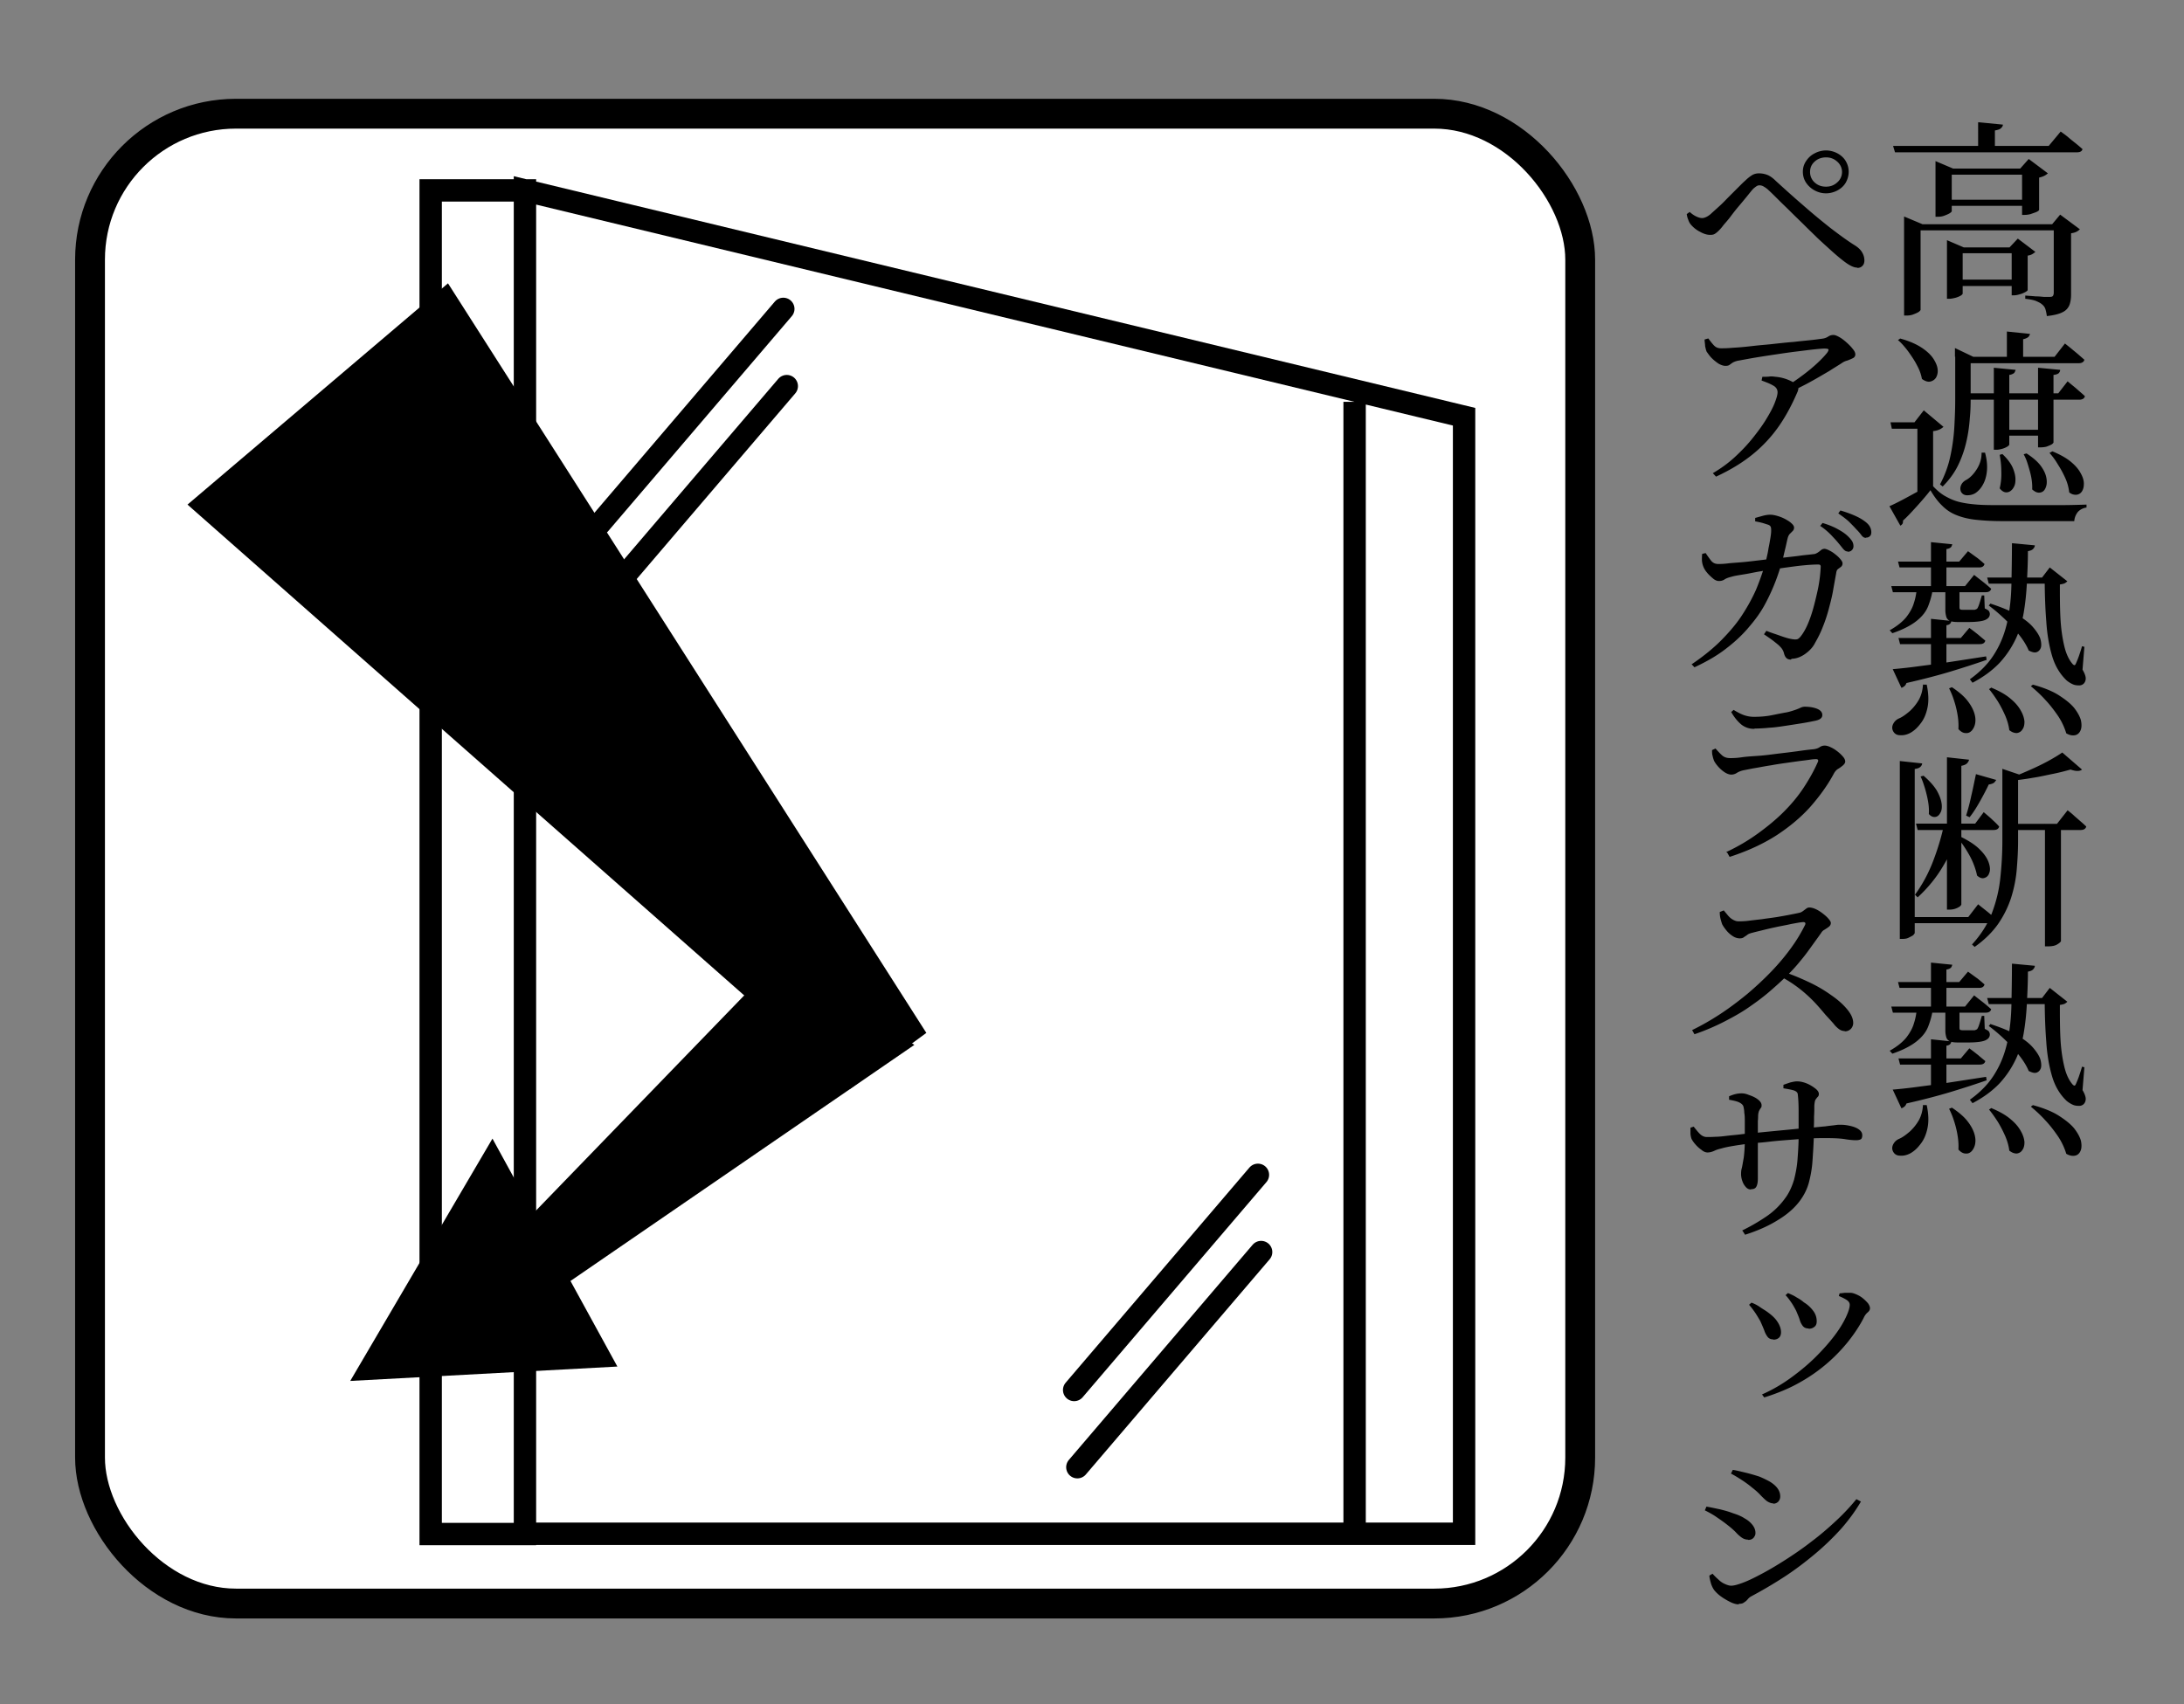 <?xml version="1.0"?>
<svg xmlns="http://www.w3.org/2000/svg" id="_&#x8FFD;&#x52A0;" viewBox="0 0 82 64">
  <rect x="0" y="0" width="82" height="64" fill="#808080" stroke="none"/>
  <defs>
    <style>.f_50_cls-1,.f_50_cls-2{stroke-width:.84px;stroke:currentColor;fill:#fff}.f_50_cls-1{stroke-miterlimit:10}.f_50_cls-2{stroke-linecap:round;stroke-linejoin:round}.f_50_cls-5{fill:currentColor;stroke-width:0}</style>
  </defs>
  <path d="M71.08 5.48h5.84l.45-.54c.11.08.21.15.29.22s.17.14.27.22.18.15.26.22q-.03.12-.21.12h-6.83l-.07-.23Zm.41 2.94v-.29l.69.29h5.09v.23h-5.16v2.99s-.03.05-.08.08-.12.06-.2.09-.16.04-.25.04h-.09zm1.18-2.09v-.28l.66.28h2.77v.23h-2.82v1.38s-.03.04-.08.07-.12.06-.2.09-.16.04-.24.04h-.09zm.32 1.17h3.15v.23h-3.15zm.11 1.79v-.27l.63.27h2.09v.22h-2.13v1.52s-.02.04-.07.07-.12.06-.19.08c-.08.02-.16.04-.24.04h-.09zm.33 1.21h2.34v.24h-2.34zm.85-5.91.92.09c0 .05-.03.1-.08.14-.04.04-.12.06-.22.08v.73h-.63V4.6Zm1.24 4.7h-.07l.31-.33.66.5s-.06.05-.11.08-.11.05-.18.06v1.3s-.03.04-.09.07-.12.06-.2.08c-.07.02-.14.04-.21.04h-.1v-1.8Zm.41-2.96h-.08l.32-.36.72.54s-.07.06-.13.09-.12.05-.2.07v1.22s-.03.04-.1.07-.14.05-.22.08c-.08.02-.15.03-.22.03h-.1V6.33Zm1.19 2.09h-.07l.3-.36.74.55s-.06.06-.12.09q-.09.045-.21.06v2.3q0 .225-.06.39a.5.5 0 0 1-.25.27q-.195.105-.6.15c-.01-.09-.03-.18-.05-.25a.36.36 0 0 0-.12-.18c-.05-.05-.13-.09-.22-.13s-.24-.07-.42-.09v-.12q.225.015.39.03c.11 0 .21.01.31.02h.21c.07 0 .11-.01.13-.04q.03-.045.03-.12V8.41ZM72.58 18.26c.14.15.29.28.45.37s.33.17.53.22.42.08.68.1.56.02.92.02h2.13c.38 0 .73-.01 1.05-.02v.11c-.14.02-.24.08-.32.16a.62.62 0 0 0-.14.35h-2.72c-.37 0-.7-.02-.97-.05-.28-.03-.52-.09-.72-.17-.21-.08-.39-.2-.54-.35-.16-.15-.31-.35-.45-.59-.09.12-.2.25-.33.4s-.25.28-.37.41-.23.24-.33.33c0 .05 0 .09-.02.12s-.04.05-.08.07l-.41-.73c.14-.06.3-.14.49-.24s.39-.21.59-.32c.2-.12.39-.22.56-.32v.14Zm0-2.08v2.06l-.59.36v-2.5h-.96l-.05-.24h.9l.35-.45.74.62s-.07.06-.13.09-.15.06-.26.07Zm-1.25-3.47c.34.09.61.21.81.34q.3.195.45.42c.09.14.15.28.16.4a.5.5 0 0 1-.06.31c-.05.08-.13.13-.22.15s-.2-.02-.31-.1c-.03-.17-.09-.34-.19-.52-.09-.18-.21-.35-.33-.52-.13-.17-.25-.31-.38-.42l.08-.05Zm2.07.69v-.33l.69.33h-.1v1.46c0 .25 0 .53-.03.82-.02.29-.06.6-.13.9-.07.31-.17.6-.31.89s-.34.56-.58.8l-.1-.08c.18-.34.31-.69.39-1.07q.12-.555.15-1.14c.03-.585.03-.77.03-1.13v-1.46Zm1 3.6h.13c.07.26.09.49.07.69q-.03.3-.15.51a.9.9 0 0 1-.27.31c-.09.06-.2.09-.32.09s-.2-.06-.24-.15c-.03-.09-.02-.17.02-.25s.11-.14.19-.18c.14-.08.27-.21.39-.4s.18-.39.18-.61Zm-.65-3.6h3.39l.39-.5c.1.08.19.15.26.21s.16.13.24.2l.23.2c-.02.08-.09.13-.21.13h-4.31v-.23Zm.18 1.37h3.35l.35-.45c.14.12.27.22.37.31s.2.17.28.25c-.02.08-.09.13-.21.13h-4.08zm.92-.96.83.08s-.03.09-.06.12c-.04.03-.1.06-.18.07v2.62s-.02.04-.07.07-.11.06-.18.08-.15.04-.22.04h-.11v-3.07Zm.34 3.25c.19.18.32.36.39.53s.1.33.09.46c0 .14-.05.24-.11.32-.07.08-.14.12-.23.12s-.17-.05-.25-.15c.05-.21.07-.42.06-.66 0-.23-.03-.43-.06-.6l.11-.03Zm-.09-.92h1.64v.22H75.1zm.25-3.69.87.09s-.03.09-.07.12-.1.06-.19.08v.8h-.61v-1.08Zm.74 4.58c.25.16.44.33.55.49.12.17.18.32.2.47s0 .26-.05.36-.12.14-.21.15-.18-.03-.28-.12q.015-.315-.09-.69c-.105-.375-.14-.46-.23-.63l.1-.03Zm.43-3.22.83.08c0 .05-.02.09-.06.13-.04.03-.1.05-.19.06v2.54s-.02.04-.07.07-.11.05-.18.08c-.07.02-.15.03-.23.03h-.1v-2.98Zm.54 3.14q.435.18.69.39c.17.14.29.28.37.43q.12.21.12.39c0 .12-.02.21-.07.29s-.12.12-.21.13a.37.37 0 0 1-.27-.09c-.02-.17-.06-.34-.14-.52s-.17-.35-.28-.52c-.1-.17-.21-.32-.32-.44l.09-.05ZM71.98 22.1h.59c-.03.23-.09.44-.17.65s-.22.39-.43.56-.51.33-.92.47l-.1-.11c.27-.15.48-.32.62-.49.14-.18.24-.36.29-.54.06-.18.09-.36.11-.54Zm-.97-.09h2.77l.34-.42c.15.12.27.21.37.29s.19.16.27.23c-.02.08-.08.13-.21.13h-3.48zm.05 3.12c.23-.02.54-.05.91-.1s.79-.1 1.24-.17l1.36-.21.02.13q-.555.195-1.29.42c-.49.15-1.06.3-1.72.45-.02.05-.04.09-.08.12s-.07.05-.11.06l-.33-.71Zm1.15.58h.13c.07.33.08.62.03.86-.05.25-.14.45-.26.6-.12.16-.24.27-.38.35q-.195.105-.39.09c-.13 0-.22-.06-.27-.17-.04-.09-.03-.18.02-.27s.12-.15.21-.19c.14-.06.27-.16.41-.28.13-.12.25-.27.34-.43q.135-.255.15-.57Zm-.95-4.62h2.3l.33-.39c.14.1.26.19.36.26.1.08.18.15.26.22-.02.08-.08.13-.2.13h-2.99l-.06-.23Zm.02 2.87h2.34l.32-.38c.14.1.25.19.34.26.09.08.18.15.26.22-.02.08-.08.13-.21.13h-2.99zm1.22-3.6.8.08s-.02.08-.05.11-.09.06-.17.07v1.48h-.58v-1.75Zm0 2.88.77.08s-.02.07-.05.1-.07.05-.14.06v1.61l-.58.11zm.55-1.22h.52v.79s0 .06.02.07.04.02.09.02h.46s.08-.02.1-.05.05-.09.08-.19q.045-.135.09-.3h.09l.02.49q.105.045.15.09c.02.03.04.07.04.12 0 .1-.06.17-.17.22s-.33.08-.65.08h-.36c-.14 0-.24-.01-.31-.04a.24.24 0 0 1-.14-.14.9.9 0 0 1-.04-.25v-.9Zm.24 3.79c.24.16.43.32.56.48s.22.32.27.47.06.28.04.4-.07.21-.13.28c-.07.07-.14.1-.23.09q-.135 0-.27-.15c.01-.16 0-.34-.03-.52a3.5 3.5 0 0 0-.13-.54 3 3 0 0 0-.19-.47l.1-.04Zm2.26-5.41.85.08c0 .05-.03.1-.07.14s-.1.06-.19.08c0 .42-.02.82-.04 1.21q-.03.585-.12 1.11c-.06.35-.16.69-.31 1s-.35.61-.6.88c-.26.27-.59.52-1.01.74l-.1-.13c.42-.3.73-.63.95-1 .22-.36.37-.76.46-1.18.09-.43.14-.88.15-1.37s.02-1 .02-1.55Zm-.94 1.29h2.43v.23h-2.37zm.13.98c.39.13.72.26.98.41s.46.3.6.46.23.3.28.43c.04.13.05.25.03.34-.03.09-.08.15-.16.18s-.18 0-.3-.06c-.08-.19-.2-.39-.37-.6s-.35-.41-.55-.6-.39-.35-.58-.49l.07-.08Zm.04 3.16q.465.195.72.42c.18.15.3.3.38.45.08.14.12.28.13.4 0 .12-.02.22-.08.3-.05.08-.13.12-.21.13-.09 0-.18-.03-.28-.11q-.03-.255-.15-.54c-.08-.18-.17-.36-.28-.54-.11-.17-.22-.33-.33-.46l.09-.06Zm1.54-.12c.4.11.73.24.98.4s.45.32.58.48c.13.17.21.32.25.46.03.15.03.27-.01.37s-.11.17-.21.19-.21 0-.33-.07a2.5 2.5 0 0 0-.3-.64c-.15-.22-.31-.43-.49-.62-.18-.2-.37-.37-.54-.51l.08-.06Zm.44-4.02h-.09l.29-.38.66.52s-.06.06-.11.08-.11.03-.17.04c0 .43 0 .84.02 1.24s.07.75.14 1.05c.07.31.18.54.32.7.03.03.05.04.07.04s.04-.03.06-.08c.03-.07.07-.16.11-.28s.08-.23.11-.35l.09.02-.07.86c.05.08.09.17.11.25s.01.15-.02.21c-.04.08-.11.12-.19.13-.08 0-.17 0-.26-.04a1 1 0 0 1-.24-.15c-.25-.24-.43-.54-.54-.91s-.19-.81-.22-1.3q-.06-.75-.06-1.65ZM71.33 28.58l.84.09a.2.2 0 0 1-.07.13c-.04.04-.1.06-.21.08v6.16s-.02.05-.07.09c-.05.03-.11.06-.17.09s-.14.04-.21.04h-.11zm.32 5.86h2.25l.37-.48c.16.13.29.23.4.32s.2.18.29.26c-.02.08-.09.13-.21.13h-3.09v-.23ZM73 30.93h.58v.12c-.14.52-.34 1-.61 1.45-.26.45-.59.85-.97 1.2l-.1-.1c.27-.37.5-.79.68-1.26q.27-.705.42-1.41m-1.06 0h2.22l.32-.43c.14.12.25.21.34.3q.135.12.24.24c-.02.08-.08.13-.21.13H72l-.06-.23Zm.29-1.79c.22.19.38.37.49.55.1.18.16.34.18.49s0 .27-.05.35c-.05.09-.11.14-.19.15s-.16-.02-.24-.11q.015-.225-.03-.48c-.03-.17-.07-.33-.12-.5-.05-.16-.1-.31-.16-.43l.12-.03Zm.88-.7.82.09c-.01.05-.04.1-.08.14q-.06.06-.21.09v5.21s-.02.05-.07.08a.67.67 0 0 1-.37.11h-.1v-5.72Zm.52 2.99c.32.16.56.32.72.49.17.17.27.33.32.48s.06.28.02.38c-.03.1-.09.16-.18.19s-.18 0-.28-.09q-.045-.225-.15-.48c-.07-.17-.16-.33-.26-.49s-.2-.3-.3-.42l.09-.06Zm.55-2.36.77.22s-.05.08-.09.11c-.05.03-.11.05-.19.06-.1.21-.21.42-.34.65s-.25.42-.38.58l-.13-.06c.06-.2.13-.44.19-.73.07-.29.12-.56.18-.83Zm.99-.2.77.26s-.03.04-.06.05-.07.03-.11.04v2.37c0 .35-.02.7-.05 1.06s-.1.71-.21 1.06c-.11.34-.27.67-.49.99-.22.31-.51.6-.88.86l-.1-.09c.33-.36.58-.75.74-1.16.16-.42.27-.85.32-1.31s.08-.93.08-1.41v-2.71Zm.32 2.07h1.74l.4-.51c.09.07.18.14.25.21l.23.2c.08.07.16.14.22.2-.02.08-.09.13-.21.13h-2.64v-.22Zm1.94-2.68.74.64c-.08.07-.23.07-.43 0-.18.05-.4.11-.65.16s-.5.11-.77.15c-.27.05-.53.08-.79.11l-.04-.11c.23-.08.46-.18.71-.29s.48-.22.7-.34.4-.23.53-.32m-.66 2.68h.61v4.41s-.04.06-.13.11c-.09.06-.21.08-.37.08h-.1v-4.61ZM71.98 37.89h.59c-.03.23-.09.44-.17.65s-.22.39-.43.56-.51.33-.92.47l-.1-.11c.27-.15.48-.32.62-.49.14-.18.24-.36.29-.54.06-.18.09-.36.11-.54Zm-.97-.09h2.77l.34-.42c.15.12.27.21.37.29s.19.16.27.23c-.02.08-.08.13-.21.13h-3.48zm.05 3.12c.23-.02.54-.05.91-.1s.79-.1 1.24-.17l1.36-.21.02.13q-.555.195-1.29.42c-.49.15-1.06.3-1.72.45-.02.05-.04.09-.08.12s-.07.05-.11.06l-.33-.71Zm1.15.58h.13c.07.33.08.62.03.86-.05.25-.14.45-.26.6-.12.16-.24.27-.38.35q-.195.105-.39.09c-.13 0-.22-.06-.27-.17-.04-.09-.03-.18.02-.27s.12-.15.21-.19c.14-.06.27-.16.41-.28.13-.12.25-.27.34-.43q.135-.255.15-.57Zm-.95-4.62h2.3l.33-.39c.14.1.26.19.36.26.1.08.18.15.26.22-.02.08-.08.13-.2.13h-2.99l-.06-.23Zm.02 2.87h2.34l.32-.38c.14.1.25.19.34.26.09.08.18.15.26.22-.02.08-.08.13-.21.13h-2.99zm1.22-3.6.8.08s-.02.08-.05.11-.09.06-.17.07v1.48h-.58v-1.75Zm0 2.88.77.08s-.02.07-.05.1-.07.05-.14.06v1.61l-.58.11zm.55-1.22h.52v.79s0 .06.02.07.04.02.09.02h.46s.08-.02.1-.05.05-.09.08-.19q.045-.135.09-.3h.09l.02.49q.105.045.15.09c.02.03.04.07.04.12 0 .1-.06.17-.17.22s-.33.08-.65.08h-.36c-.14 0-.24-.01-.31-.04a.24.24 0 0 1-.14-.14.9.9 0 0 1-.04-.25v-.9Zm.24 3.79c.24.16.43.32.56.48s.22.32.27.47.06.28.04.4-.07.21-.13.28c-.07.07-.14.1-.23.09q-.135 0-.27-.15c.01-.16 0-.34-.03-.52a3.5 3.5 0 0 0-.13-.54 3 3 0 0 0-.19-.47l.1-.04Zm2.26-5.41.85.08c0 .05-.03.1-.07.14s-.1.06-.19.08c0 .42-.02.82-.04 1.21q-.03.585-.12 1.11c-.06.35-.16.69-.31 1s-.35.61-.6.88c-.26.27-.59.52-1.01.74l-.1-.13c.42-.3.73-.63.95-1 .22-.36.37-.76.46-1.18.09-.43.14-.88.15-1.37s.02-1 .02-1.55Zm-.94 1.29h2.43v.23h-2.37zm.13.98c.39.13.72.26.98.41s.46.3.6.46.23.3.28.43c.04.13.05.25.03.34-.03.09-.08.15-.16.18s-.18 0-.3-.06c-.08-.19-.2-.39-.37-.6s-.35-.41-.55-.6-.39-.35-.58-.49l.07-.08Zm.04 3.16q.465.195.72.42c.18.15.3.3.38.45.08.14.12.28.13.4 0 .12-.02.22-.08.3-.05.08-.13.12-.21.13-.09 0-.18-.03-.28-.11q-.03-.255-.15-.54c-.08-.18-.17-.36-.28-.54-.11-.17-.22-.33-.33-.46l.09-.06Zm1.54-.12c.4.11.73.24.98.4s.45.32.58.48c.13.17.21.32.25.46.03.15.03.27-.01.37s-.11.17-.21.19-.21 0-.33-.07a2.5 2.5 0 0 0-.3-.64c-.15-.22-.31-.43-.49-.62-.18-.2-.37-.37-.54-.51l.08-.06Zm.44-4.02h-.09l.29-.38.66.52s-.06.06-.11.08-.11.03-.17.04c0 .43 0 .84.02 1.24s.07.75.14 1.05c.07.31.18.54.32.7.03.03.05.04.07.04s.04-.03.06-.08c.03-.07.07-.16.11-.28s.08-.23.11-.35l.09.02-.07.86c.05.08.09.17.11.25s.01.15-.02.21c-.04.08-.11.12-.19.13-.08 0-.17 0-.26-.04a1 1 0 0 1-.24-.15c-.25-.24-.43-.54-.54-.91s-.19-.81-.22-1.3q-.06-.75-.06-1.65ZM69.73 10.05c-.12 0-.27-.07-.46-.21s-.41-.33-.67-.57q-.135-.12-.36-.33c-.14-.14-.3-.29-.47-.46s-.34-.33-.51-.5-.33-.32-.48-.47-.27-.27-.38-.37c-.07-.07-.14-.11-.19-.14a.3.3 0 0 0-.15-.04c-.04 0-.08.01-.12.04s-.1.07-.15.13c-.06.07-.13.16-.22.27s-.19.23-.3.36-.21.26-.3.38-.18.22-.25.3q-.12.165-.24.27c-.12.105-.17.11-.28.11s-.24-.04-.38-.12a1.1 1.1 0 0 1-.33-.26.5.5 0 0 1-.1-.18.8.8 0 0 1-.06-.22l.11-.08c.08.07.16.13.25.17.08.04.16.06.22.06.05 0 .11-.02.17-.05s.13-.08.2-.15c.09-.08.19-.17.31-.28s.23-.23.35-.35l.34-.34c.1-.1.19-.19.25-.24.08-.08.17-.15.25-.2s.17-.07.26-.07c.11 0 .22.02.32.06s.21.12.32.23c.33.3.66.6 1.01.9.34.3.68.58 1.02.85.34.26.65.49.94.67.11.07.2.15.26.25s.09.2.09.31c0 .08-.02.15-.07.2a.24.24 0 0 1-.19.08Zm-1.17-2.79c-.16 0-.3-.04-.43-.11a.9.9 0 0 1-.32-.29c-.08-.12-.12-.26-.12-.41s.04-.28.12-.4.18-.22.32-.29c.13-.07.28-.11.43-.11s.3.04.43.11.24.17.31.29.11.25.11.4-.04.28-.11.41c-.08.13-.18.22-.31.29s-.28.11-.43.11m0-.25c.16 0 .3-.05.42-.16a.512.512 0 0 0 0-.78c-.12-.11-.26-.16-.42-.16s-.31.05-.43.16-.17.24-.17.39.06.29.17.39c.12.11.26.16.43.16M67.09 14.5c.21-.13.41-.27.61-.42q.3-.225.54-.45c.16-.15.28-.28.36-.38.05-.07.06-.11.05-.13s-.07-.03-.15-.03c-.06 0-.19.01-.38.03s-.41.05-.66.08-.52.07-.79.11-.53.08-.77.12-.44.08-.61.11a.7.7 0 0 0-.22.07c-.05.03-.09.06-.13.09s-.09.04-.16.04-.16-.03-.25-.08c-.09-.06-.18-.13-.26-.21s-.14-.17-.19-.24c-.03-.06-.04-.13-.06-.21 0-.08-.02-.16-.02-.25l.14-.04c.08.11.16.21.22.27.07.07.15.1.26.1.09 0 .24 0 .44-.02q.3-.015.69-.06c.39-.045.53-.05.8-.08s.54-.06.8-.08c.25-.03.48-.05.66-.07.19-.02.32-.04.4-.05.09-.01.17-.04.23-.08s.12-.06.2-.06c.06 0 .13.03.22.08s.18.12.27.2.17.16.23.24c.07.08.1.15.1.21s-.03.11-.09.14q-.09.045-.21.09a.6.6 0 0 0-.2.09c-.12.08-.29.18-.49.31-.21.12-.44.26-.68.39-.25.14-.5.26-.75.38l-.13-.21Zm-2.78 3.27c.29-.17.57-.37.82-.6s.47-.46.67-.71.37-.48.51-.71.25-.43.32-.61.11-.31.11-.41c0-.11-.06-.2-.18-.26-.12-.07-.26-.12-.42-.18l.03-.14c.11 0 .2 0 .27-.01s.15 0 .22.01a1.6 1.6 0 0 1 .77.27c.05.04.08.08.09.11s0 .09-.02.16c-.2.47-.43.91-.7 1.3s-.6.75-.98 1.06c-.39.32-.85.6-1.39.85zM63.51 24.95c.46-.31.85-.63 1.16-.95s.57-.63.77-.95c.2-.31.36-.61.49-.9.12-.29.22-.57.3-.83q.045-.135.09-.33c.045-.195.06-.26.08-.4.03-.14.05-.26.07-.38q.03-.18.03-.27c0-.07 0-.12-.02-.16s-.05-.06-.11-.08c-.07-.02-.15-.05-.23-.07s-.17-.04-.24-.05v-.13c.08-.02.18-.05.29-.08s.2-.04.28-.04.18.02.28.05.2.07.29.12.17.1.23.16c.06.05.09.11.09.15 0 .06-.02.1-.05.13l-.11.11c-.04.04-.07.11-.09.2-.02.08-.04.18-.07.31-.03.12-.06.25-.09.38s-.07.26-.11.38a7.5 7.5 0 0 1-.57 1.37c-.15.28-.34.55-.58.83-.23.28-.52.56-.86.82-.34.27-.74.5-1.21.72l-.12-.13Zm3.73-.18c-.07 0-.13-.02-.17-.06s-.07-.1-.09-.18a.5.5 0 0 0-.13-.23c-.06-.07-.14-.13-.24-.21s-.22-.16-.38-.27l.09-.13c.12.05.24.09.36.13s.22.08.32.11c.09.03.17.05.22.06.1.02.18.03.23.02.05 0 .1-.04.15-.1.09-.11.18-.26.26-.44s.15-.38.21-.59.11-.42.16-.64a5.3 5.3 0 0 0 .13-.96c0-.06-.03-.08-.09-.08q-.225 0-.54.03c-.22.02-.43.05-.65.08s-.41.06-.57.08c-.11.01-.23.03-.37.06-.14.02-.29.05-.44.08s-.29.05-.41.07-.22.04-.28.06c-.12.03-.2.06-.26.1s-.13.06-.21.06c-.07 0-.15-.03-.23-.1s-.16-.14-.23-.23a.77.77 0 0 1-.18-.45c0-.08 0-.16.01-.24l.13-.03c.06.09.13.19.2.28s.16.13.27.13c.07 0 .19 0 .35-.02s.36-.03.58-.05.46-.05.71-.08.5-.06.74-.08c.24-.03.47-.05.68-.08s.38-.04.51-.06c.07 0 .12-.03.17-.06s.08-.06.12-.09a.2.2 0 0 1 .13-.05q.06 0 .18.06c.08.04.16.09.23.15.08.06.14.12.19.18s.08.11.08.16-.02.09-.05.12l-.12.09c-.04.03-.06.08-.07.16-.04.22-.08.44-.12.67s-.1.45-.16.68c-.06.22-.13.44-.22.66-.08.21-.18.41-.29.6-.06.12-.14.22-.24.31s-.2.16-.31.21a.8.8 0 0 1-.33.08Zm2.13-4.06c-.06 0-.11-.03-.17-.1-.05-.06-.11-.14-.18-.22-.07-.09-.17-.19-.27-.3-.11-.11-.24-.23-.41-.34l.09-.11c.2.06.38.13.53.21s.28.16.38.25c.09.08.15.15.19.21s.06.13.06.2a.204.204 0 0 1-.21.21Zm.69-.51c-.06 0-.12-.03-.17-.1a2 2 0 0 0-.2-.23c-.08-.09-.17-.18-.26-.27s-.24-.2-.41-.32l.08-.11c.4.12.7.25.89.39q.15.105.21.21c.04.07.06.14.06.22q0 .105-.06.15c-.04.04-.09.05-.15.05ZM64.81 32c.43-.2.82-.43 1.18-.69s.69-.53.98-.82.54-.59.75-.91.39-.64.53-.96c.04-.08 0-.12-.09-.11-.11 0-.26.03-.43.05s-.38.05-.59.08-.43.06-.64.1c-.21.03-.4.07-.58.1s-.31.06-.42.08c-.12.02-.21.06-.28.1-.07.05-.15.07-.22.07s-.16-.03-.25-.09q-.135-.09-.24-.21t-.15-.21a1 1 0 0 1-.06-.2c-.02-.06-.02-.13-.02-.21l.13-.06c.09.1.17.19.25.26s.18.1.3.1c.08 0 .23 0 .43-.03s.43-.04.69-.06.52-.06.78-.09.5-.06.71-.09.38-.05.49-.06c.12-.01.2-.04.26-.08a.33.33 0 0 1 .19-.06c.06 0 .14.02.22.06.09.04.17.09.26.16s.15.13.21.2.08.13.08.18-.03.09-.08.14c-.05.04-.11.09-.18.13s-.12.1-.16.17c-.24.45-.54.86-.89 1.26-.35.39-.78.75-1.27 1.07-.5.32-1.08.59-1.76.81l-.09-.16Zm1.07-4.63a.75.75 0 0 1-.5-.16c-.13-.11-.26-.26-.38-.47l.09-.08c.15.09.28.16.4.2q.18.06.36.06c.25 0 .47-.02.67-.06s.39-.08.57-.11c.14-.03.25-.07.34-.1.08-.03.15-.06.19-.08.05-.02.09-.03.14-.03.19 0 .35.03.47.08s.19.13.19.23c0 .06-.02.1-.07.14s-.14.07-.26.09c-.14.03-.3.06-.49.09s-.38.06-.58.09-.4.06-.6.07c-.2.02-.38.03-.55.03ZM63.54 38.68q.525-.255 1.05-.6c.35-.23.68-.48 1.01-.75q.48-.405.9-.84c.28-.29.53-.59.74-.88.22-.3.39-.59.53-.87.04-.08 0-.12-.09-.11-.12.01-.26.04-.43.07-.17.04-.35.07-.54.11s-.36.08-.52.12-.29.07-.4.1c-.08.02-.14.04-.19.08s-.09.06-.13.09-.09.04-.16.04a.5.5 0 0 1-.26-.09 1 1 0 0 1-.24-.22 1.4 1.4 0 0 1-.15-.22c-.02-.06-.04-.12-.06-.2s-.03-.16-.03-.26l.15-.06.15.18c.05.06.11.12.18.16s.14.07.22.07c.09 0 .21 0 .37-.02s.33-.04.51-.06c.19-.03.37-.05.56-.08.18-.03.35-.06.5-.09s.26-.05.34-.07c.06-.01.11-.04.15-.07l.12-.09c.04-.03.08-.04.11-.04q.105 0 .24.06c.09.04.18.1.26.16.09.07.16.13.22.2s.09.12.09.16c0 .05-.02.1-.07.14s-.1.07-.16.11c-.06.03-.1.07-.13.12-.09.13-.2.28-.33.46s-.27.38-.44.58c-.16.2-.34.4-.54.59-.17.17-.37.35-.6.55s-.48.39-.77.59c-.28.2-.6.38-.95.56s-.72.34-1.13.48l-.09-.16Zm5.72.04c-.07 0-.14-.02-.21-.07a1 1 0 0 1-.21-.21q-.12-.135-.3-.33c-.16-.19-.32-.38-.49-.55s-.35-.33-.55-.48-.43-.3-.69-.43l.14-.16c.33.11.64.24.96.39s.59.31.84.49c.25.17.45.35.6.53s.23.35.23.52c0 .08-.03.15-.08.21a.3.3 0 0 1-.24.1ZM64.11 43.28c-.07 0-.15-.03-.23-.1a1.2 1.2 0 0 1-.23-.21 1 1 0 0 1-.14-.2.8.8 0 0 1-.04-.19v-.23l.12-.04c.08.1.16.2.23.27s.16.12.26.12c.08 0 .2 0 .34-.01.14 0 .29-.02.46-.04s.32-.03.47-.05.28-.03.38-.04c.15-.01.33-.03.53-.05l.62-.06c.21-.02.42-.04.61-.06.2-.02.36-.03.51-.04.22-.02.4-.04.53-.05.13-.02.24-.03.32-.04s.13-.02.17-.02h.12c.12 0 .23.02.36.05.12.03.22.07.3.13q.12.09.12.21c0 .08-.02.13-.05.15s-.09.04-.18.04c-.1 0-.24-.01-.42-.04s-.42-.04-.74-.04c-.18 0-.4 0-.64.02-.24.01-.49.03-.75.05s-.51.04-.75.07-.46.04-.66.06q-.36.045-.63.09c-.18.03-.34.06-.47.1-.09.02-.19.05-.27.09-.09.04-.17.06-.25.06m1.63 1.39c-.07 0-.14-.03-.19-.09a.6.6 0 0 1-.13-.22.8.8 0 0 1-.05-.24c0-.08 0-.17.03-.26.02-.09.04-.22.07-.38.02-.16.04-.38.04-.65v-.7c0-.12 0-.24-.02-.34 0-.1-.02-.18-.03-.23-.02-.07-.08-.12-.16-.16s-.21-.07-.38-.1v-.13c.07-.03.15-.06.23-.08q.12-.03.24-.03c.06 0 .14.01.22.04s.17.06.25.1.15.09.2.14.08.11.08.16 0 .08-.03.11c-.02.03-.04.06-.06.1s-.03.09-.04.17c0 .05 0 .13-.01.22v2.16c0 .14-.02.24-.06.31s-.11.09-.2.09Zm-.33 1.54c.29-.14.59-.31.9-.52.3-.2.56-.46.77-.77.12-.18.21-.39.28-.62.06-.24.11-.49.13-.77s.04-.56.04-.83v-.96q0-.39-.03-.63c0-.08-.06-.13-.15-.16s-.22-.05-.39-.08v-.13c.08-.03.17-.06.26-.09.09-.02.17-.04.25-.04.12 0 .25.03.37.08s.23.12.32.19.13.14.13.2c0 .05-.01.08-.04.11s-.05.06-.08.1-.04.12-.05.23c0 .12 0 .26-.01.41 0 .15 0 .29-.01.43v.36c-.01.3-.03.6-.05.89s-.07.56-.14.82c-.07.25-.19.48-.35.69-.19.25-.46.49-.81.7-.35.22-.76.4-1.23.55l-.09-.14ZM66.58 50.3q-.135 0-.21-.09a.8.8 0 0 1-.13-.25c-.04-.1-.09-.22-.15-.35-.07-.12-.14-.24-.21-.34q-.105-.15-.21-.27l.09-.08c.11.04.21.09.31.16s.19.12.26.17c.17.12.31.24.4.38.09.13.14.27.14.4 0 .08-.02.15-.07.2s-.12.08-.22.08Zm-.43 2.07c.41-.18.78-.4 1.12-.65s.64-.5.91-.77.5-.53.69-.78.33-.48.43-.69q.15-.315.15-.48c0-.06-.03-.12-.1-.17s-.17-.1-.31-.16l.03-.1c.05 0 .12-.01.19-.02h.21c.08 0 .16.03.25.07q.135.06.24.15t.18.18c.04.06.07.12.07.18s-.03.11-.09.16q-.09.075-.15.21-.225.435-.57.87a6.2 6.2 0 0 1-1.85 1.56c-.39.22-.83.4-1.31.55l-.09-.12Zm1.75-2.48q-.135 0-.21-.09a.7.7 0 0 1-.12-.24c-.03-.1-.08-.21-.13-.33-.03-.06-.07-.13-.11-.2s-.09-.14-.14-.21-.1-.13-.15-.18l.09-.08c.12.05.23.1.32.16.09.05.19.11.28.19.15.09.26.2.35.32s.13.25.13.39q0 .15-.09.21c-.06.05-.13.07-.21.07ZM65.63 57.82c-.09 0-.17-.03-.24-.08s-.15-.12-.22-.2c-.08-.08-.18-.17-.31-.27-.15-.12-.3-.22-.43-.31s-.28-.17-.42-.24l.06-.14c.18.03.35.07.5.1.16.04.32.08.5.15.16.05.31.11.43.19.13.07.23.16.3.25s.11.19.11.29c0 .04 0 .08-.03.13s-.05.08-.09.1c-.04.03-.09.04-.16.04Zm-.36 2.43c-.08 0-.19-.03-.31-.09s-.24-.13-.35-.21-.2-.17-.26-.25a.9.9 0 0 1-.12-.27c-.03-.11-.05-.2-.05-.26l.12-.07q.09.105.21.21c.07.07.15.13.24.17s.17.07.25.07c.1 0 .25-.04.46-.12s.45-.2.73-.35.58-.33.89-.53.63-.42.95-.67c.32-.24.62-.5.91-.77s.54-.54.76-.81l.17.09c-.21.36-.46.7-.75 1.03-.3.33-.63.65-.99.95s-.74.59-1.14.85-.81.5-1.22.72q-.09.045-.15.12c-.04.05-.09.09-.14.12-.05.04-.11.05-.18.05Zm1.32-3.79c-.08 0-.16-.03-.24-.08-.07-.05-.15-.13-.24-.22-.08-.09-.19-.19-.32-.29-.13-.11-.27-.21-.41-.3s-.27-.17-.39-.23l.07-.14c.14.02.29.06.46.1s.34.09.53.15c.17.07.31.14.43.21.12.08.21.16.27.25s.09.18.09.29c0 .07-.02.13-.07.19-.05.05-.11.08-.19.08Z" class="f_50_cls-5"/>
  <rect width="55.95" height="55.95" x="3.38" y="4.27" rx="5.48" ry="5.48" style="fill:#fff;stroke-width:0"/>
  <rect width="55.95" height="55.95" x="3.38" y="4.27" rx="5.48" ry="5.48" style="stroke:currentColor;fill:none;stroke-width:1.12px"/>
  <path d="M54.97 57.6H19.71V7.15l35.26 8.5zM50.86 15.09V57.6M16.17 7.15h3.54v50.46h-3.54z" class="f_50_cls-1"/>
  <path d="m29.41 11.6-6.9 8.08M29.54 14.5l-6.9 8.08M47.23 44.12l-6.9 8.08M47.35 47.02l-6.9 8.08" class="f_50_cls-2"/>
  <path d="m16.82 10.64 17.96 28.15-2.86 2.1L7.04 18.95z" class="f_50_cls-5"/>
  <path d="M34.33 39.24 18.21 50.31l-.89-1.95 11.94-12.34z" class="f_50_cls-5"/>
  <path d="m18.49 42.76 4.69 8.56-10.03.54z" class="f_50_cls-5"/>
</svg>
